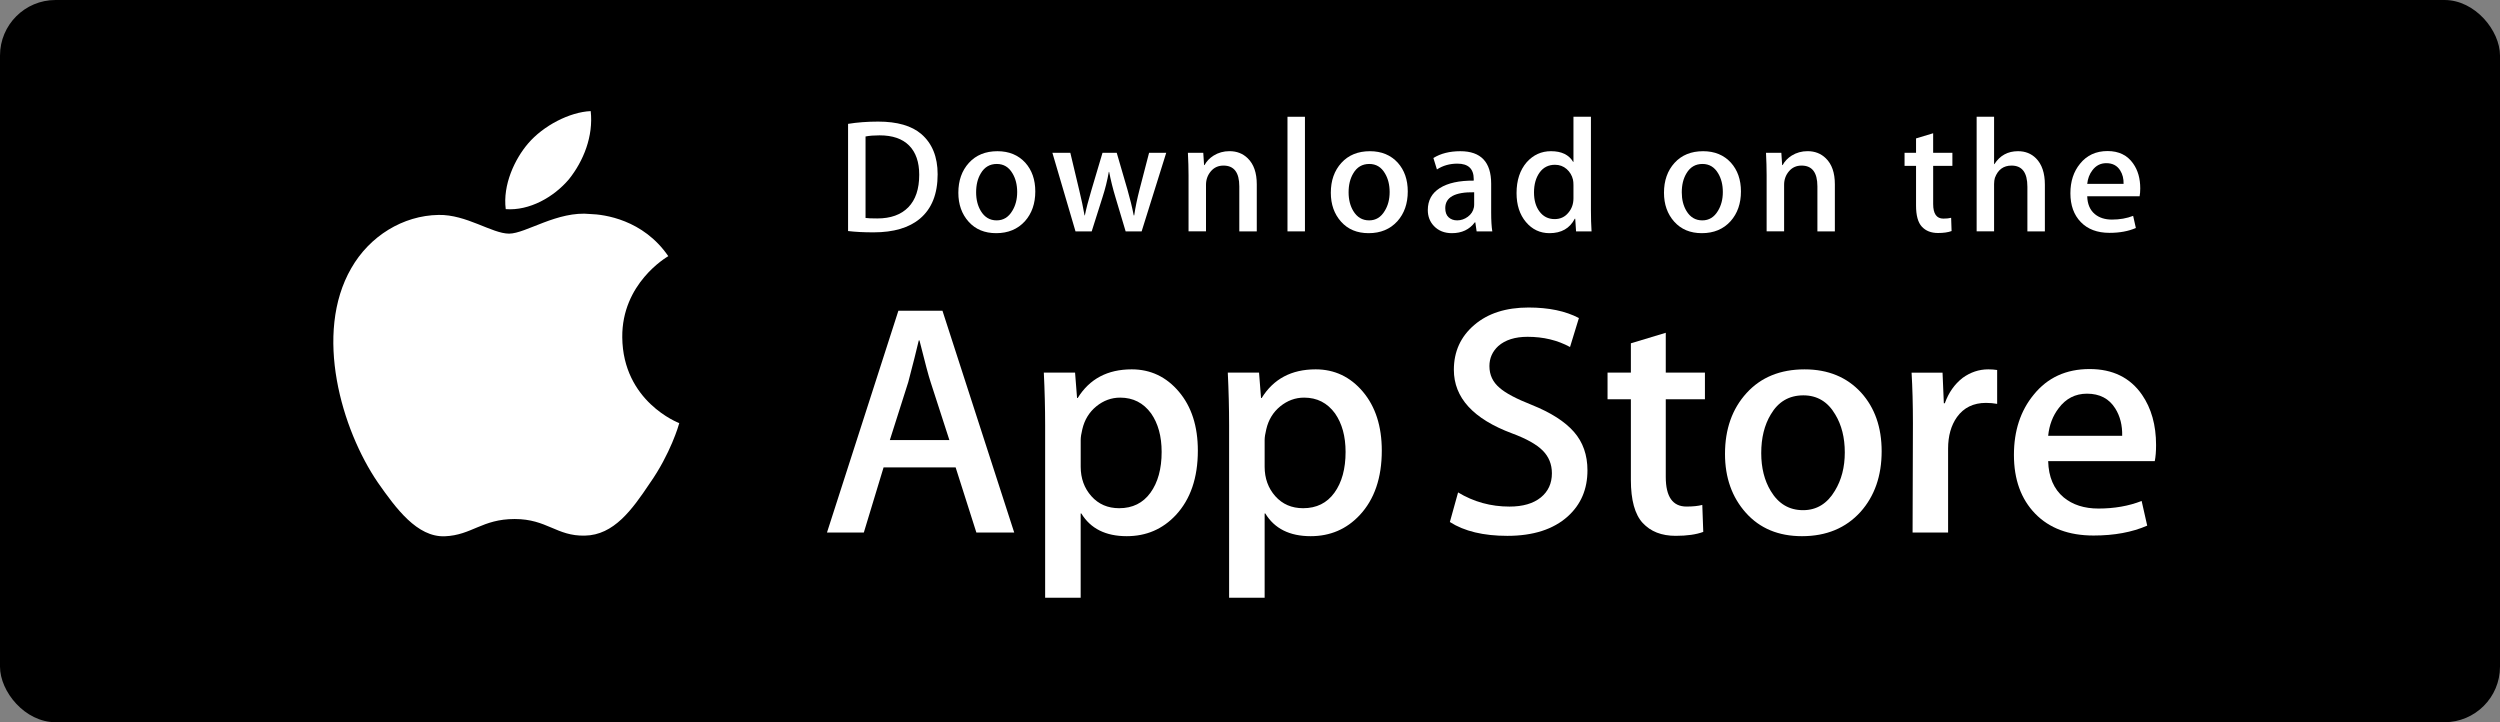 <svg width="180" height="52" viewBox="0 0 180 52" fill="none" 
  xmlns="http://www.w3.org/2000/svg">
  <rect x="0" y="0" width="180" height="52" fill="#808080" stroke="none"/>
  <rect width="180" height="52" rx="4" fill="black"/>
  <path d="M44.803 24.28C44.769 20.413 47.97 18.531 48.117 18.444C46.303 15.8 43.493 15.439 42.505 15.41C40.145 15.162 37.855 16.822 36.653 16.822C35.426 16.822 33.575 15.434 31.579 15.475C29.011 15.514 26.609 17.001 25.291 19.31C22.572 24.018 24.6 30.936 27.205 34.741C28.509 36.604 30.031 38.685 32.025 38.612C33.974 38.532 34.703 37.369 37.056 37.369C39.388 37.369 40.072 38.612 42.105 38.565C44.197 38.532 45.515 36.693 46.773 34.813C48.279 32.677 48.883 30.573 48.907 30.465C48.858 30.448 44.843 28.916 44.803 24.28Z" fill="white"/>
  <path d="M40.963 12.907C42.012 11.595 42.73 9.811 42.531 8C41.013 8.067 39.114 9.05 38.021 10.333C37.054 11.463 36.19 13.316 36.413 15.058C38.118 15.186 39.869 14.198 40.963 12.907Z" fill="white"/>
  <path d="M73.024 38.344H70.299L68.806 33.654H63.617L62.195 38.344H59.542L64.683 22.375H67.858L73.024 38.344ZM68.356 31.686L67.006 27.516C66.863 27.09 66.596 26.086 66.201 24.507H66.153C65.996 25.186 65.742 26.19 65.394 27.516L64.068 31.686H68.356Z" fill="white"/>
  <path d="M86.245 32.445C86.245 34.404 85.715 35.952 84.657 37.088C83.709 38.1 82.532 38.605 81.126 38.605C79.61 38.605 78.52 38.06 77.856 36.97H77.808V43.036H75.25V30.62C75.25 29.389 75.218 28.125 75.155 26.829H77.405L77.548 28.654H77.596C78.449 27.279 79.744 26.593 81.482 26.593C82.84 26.593 83.974 27.129 84.881 28.203C85.791 29.278 86.245 30.692 86.245 32.445ZM83.638 32.539C83.638 31.418 83.386 30.494 82.88 29.767C82.326 29.008 81.584 28.629 80.653 28.629C80.021 28.629 79.448 28.84 78.935 29.257C78.422 29.677 78.086 30.225 77.928 30.904C77.849 31.221 77.81 31.48 77.81 31.684V33.604C77.81 34.442 78.067 35.149 78.58 35.726C79.094 36.303 79.761 36.591 80.582 36.591C81.545 36.591 82.295 36.219 82.832 35.478C83.369 34.735 83.638 33.756 83.638 32.539Z" fill="white"/>
  <path d="M99.489 32.445C99.489 34.404 98.96 35.952 97.9 37.088C96.953 38.1 95.776 38.605 94.371 38.605C92.854 38.605 91.764 38.06 91.102 36.97H91.054V43.036H88.496V30.62C88.496 29.389 88.463 28.125 88.401 26.829H90.651L90.794 28.654H90.842C91.694 27.279 92.989 26.593 94.727 26.593C96.085 26.593 97.219 27.129 98.128 28.203C99.034 29.278 99.489 30.692 99.489 32.445ZM96.882 32.539C96.882 31.418 96.629 30.494 96.123 29.767C95.57 29.008 94.829 28.629 93.897 28.629C93.264 28.629 92.692 28.84 92.178 29.257C91.665 29.677 91.33 30.225 91.173 30.904C91.095 31.221 91.054 31.48 91.054 31.684V33.604C91.054 34.442 91.311 35.149 91.822 35.726C92.336 36.302 93.003 36.591 93.826 36.591C94.79 36.591 95.54 36.219 96.076 35.478C96.614 34.735 96.882 33.756 96.882 32.539Z" fill="white"/>
  <path d="M114.297 33.866C114.297 35.224 113.825 36.33 112.878 37.183C111.838 38.115 110.39 38.581 108.528 38.581C106.81 38.581 105.432 38.25 104.39 37.586L104.982 35.454C106.106 36.133 107.338 36.474 108.681 36.474C109.644 36.474 110.394 36.255 110.933 35.821C111.47 35.386 111.737 34.803 111.737 34.076C111.737 33.428 111.516 32.882 111.074 32.439C110.633 31.996 109.898 31.585 108.87 31.204C106.074 30.162 104.678 28.634 104.678 26.625C104.678 25.312 105.167 24.236 106.148 23.398C107.124 22.56 108.428 22.141 110.057 22.141C111.51 22.141 112.718 22.394 113.681 22.899L113.042 24.985C112.142 24.495 111.124 24.25 109.985 24.25C109.085 24.25 108.382 24.472 107.878 24.914C107.452 25.309 107.238 25.79 107.238 26.36C107.238 26.991 107.482 27.513 107.972 27.924C108.398 28.303 109.172 28.713 110.295 29.156C111.669 29.709 112.678 30.356 113.327 31.098C113.974 31.837 114.297 32.762 114.297 33.866Z" fill="white"/>
  <path d="M122.755 28.749H119.935V34.34C119.935 35.762 120.432 36.472 121.428 36.472C121.885 36.472 122.265 36.433 122.565 36.354L122.635 38.296C122.131 38.485 121.468 38.58 120.646 38.58C119.635 38.58 118.846 38.271 118.276 37.656C117.708 37.039 117.423 36.004 117.423 34.551V28.747H115.743V26.827H117.423V24.718L119.935 23.96V26.827H122.755V28.749Z" fill="white"/>
  <path d="M135.479 32.492C135.479 34.262 134.973 35.715 133.962 36.852C132.903 38.022 131.496 38.605 129.743 38.605C128.053 38.605 126.708 38.044 125.705 36.924C124.702 35.803 124.2 34.388 124.2 32.683C124.2 30.898 124.716 29.437 125.752 28.3C126.785 27.163 128.179 26.594 129.933 26.594C131.622 26.594 132.982 27.154 134.008 28.276C134.989 29.365 135.479 30.77 135.479 32.492ZM132.825 32.575C132.825 31.513 132.598 30.602 132.138 29.842C131.602 28.923 130.835 28.465 129.841 28.465C128.813 28.465 128.032 28.924 127.495 29.842C127.036 30.603 126.809 31.528 126.809 32.623C126.809 33.685 127.036 34.596 127.495 35.354C128.049 36.273 128.821 36.732 129.819 36.732C130.795 36.732 131.562 36.264 132.115 35.33C132.587 34.556 132.825 33.636 132.825 32.575Z" fill="white"/>
  <path d="M143.795 29.079C143.542 29.032 143.272 29.008 142.989 29.008C142.089 29.008 141.393 29.348 140.903 30.028C140.477 30.628 140.263 31.387 140.263 32.302V38.344H137.706L137.73 30.456C137.73 29.128 137.698 27.92 137.634 26.83H139.863L139.956 29.034H140.027C140.297 28.276 140.723 27.667 141.306 27.21C141.876 26.798 142.492 26.593 143.155 26.593C143.392 26.593 143.605 26.61 143.795 26.64V29.079Z" fill="white"/>
  <path d="M155.237 32.042C155.237 32.5 155.207 32.887 155.143 33.202H147.468C147.498 34.34 147.869 35.21 148.582 35.81C149.229 36.346 150.065 36.615 151.092 36.615C152.229 36.615 153.265 36.434 154.198 36.07L154.599 37.846C153.509 38.322 152.223 38.558 150.738 38.558C148.953 38.558 147.551 38.032 146.531 36.982C145.513 35.932 145.003 34.522 145.003 32.754C145.003 31.017 145.477 29.571 146.427 28.418C147.42 27.187 148.763 26.571 150.453 26.571C152.112 26.571 153.369 27.187 154.222 28.418C154.897 29.396 155.237 30.606 155.237 32.042ZM152.797 31.378C152.814 30.62 152.647 29.965 152.301 29.412C151.858 28.7 151.177 28.345 150.262 28.345C149.425 28.345 148.745 28.692 148.225 29.388C147.799 29.941 147.546 30.604 147.468 31.377H152.797V31.378Z" fill="white"/>
  <path d="M67.51 12.55C67.51 13.963 67.086 15.026 66.24 15.74C65.457 16.399 64.343 16.729 62.901 16.729C62.185 16.729 61.573 16.698 61.061 16.635V8.918C61.729 8.81 62.449 8.755 63.227 8.755C64.601 8.755 65.637 9.054 66.335 9.651C67.117 10.327 67.51 11.293 67.51 12.55ZM66.184 12.585C66.184 11.67 65.941 10.968 65.457 10.478C64.972 9.99 64.264 9.745 63.331 9.745C62.935 9.745 62.598 9.771 62.319 9.826V15.693C62.473 15.717 62.757 15.728 63.168 15.728C64.131 15.728 64.873 15.46 65.397 14.925C65.92 14.39 66.184 13.61 66.184 12.585Z" fill="white"/>
  <path d="M74.541 13.784C74.541 14.654 74.293 15.367 73.796 15.926C73.275 16.501 72.585 16.788 71.723 16.788C70.893 16.788 70.232 16.513 69.739 15.961C69.246 15.41 69.001 14.715 69.001 13.878C69.001 13.002 69.254 12.283 69.763 11.725C70.271 11.167 70.955 10.887 71.817 10.887C72.647 10.887 73.314 11.162 73.82 11.713C74.3 12.248 74.541 12.939 74.541 13.784ZM73.237 13.825C73.237 13.303 73.124 12.855 72.899 12.482C72.635 12.031 72.26 11.805 71.771 11.805C71.266 11.805 70.882 12.031 70.618 12.482C70.392 12.855 70.281 13.31 70.281 13.848C70.281 14.37 70.394 14.817 70.618 15.19C70.891 15.642 71.27 15.867 71.759 15.867C72.239 15.867 72.616 15.638 72.887 15.178C73.12 14.798 73.237 14.347 73.237 13.825Z" fill="white"/>
  <path d="M83.968 11.002L82.198 16.659H81.046L80.313 14.203C80.127 13.59 79.976 12.98 79.858 12.375H79.835C79.726 12.997 79.575 13.605 79.38 14.203L78.602 16.659H77.436L75.772 11.002H77.064L77.704 13.692C77.859 14.328 77.986 14.934 78.088 15.507H78.111C78.204 15.034 78.359 14.432 78.578 13.704L79.38 11.004H80.405L81.174 13.646C81.36 14.29 81.512 14.911 81.628 15.508H81.663C81.748 14.926 81.876 14.306 82.047 13.646L82.733 11.004H83.968V11.002Z" fill="white"/>
  <path d="M90.488 16.659H89.23V13.419C89.23 12.421 88.851 11.922 88.09 11.922C87.717 11.922 87.416 12.058 87.182 12.333C86.95 12.608 86.832 12.932 86.832 13.303V16.658H85.575V12.619C85.575 12.122 85.559 11.583 85.529 11H86.635L86.693 11.884H86.728C86.874 11.61 87.093 11.383 87.38 11.202C87.721 10.99 88.102 10.884 88.52 10.884C89.048 10.884 89.487 11.054 89.836 11.396C90.27 11.815 90.488 12.44 90.488 13.27V16.659Z" fill="white"/>
  <path d="M93.956 16.659H92.699V8.407H93.956V16.659Z" fill="white"/>
  <path d="M101.359 13.784C101.359 14.654 101.111 15.367 100.614 15.926C100.093 16.501 99.402 16.788 98.542 16.788C97.71 16.788 97.049 16.513 96.557 15.961C96.065 15.41 95.819 14.715 95.819 13.878C95.819 13.002 96.072 12.283 96.581 11.725C97.09 11.167 97.774 10.887 98.634 10.887C99.466 10.887 100.132 11.162 100.638 11.713C101.118 12.248 101.359 12.939 101.359 13.784ZM100.054 13.825C100.054 13.303 99.941 12.855 99.716 12.482C99.454 12.031 99.077 11.805 98.59 11.805C98.083 11.805 97.699 12.031 97.436 12.482C97.211 12.855 97.099 13.31 97.099 13.848C97.099 14.37 97.212 14.817 97.436 15.19C97.709 15.642 98.088 15.867 98.578 15.867C99.058 15.867 99.433 15.638 99.704 15.178C99.939 14.798 100.054 14.347 100.054 13.825Z" fill="white"/>
  <path d="M107.446 16.659H106.317L106.223 16.008H106.188C105.802 16.527 105.251 16.788 104.536 16.788C104.002 16.788 103.57 16.616 103.245 16.275C102.949 15.966 102.802 15.58 102.802 15.123C102.802 14.432 103.09 13.905 103.669 13.54C104.248 13.176 105.061 12.997 106.109 13.005V12.9C106.109 12.154 105.718 11.782 104.934 11.782C104.376 11.782 103.884 11.923 103.459 12.201L103.204 11.376C103.729 11.05 104.379 10.887 105.144 10.887C106.623 10.887 107.364 11.667 107.364 13.227V15.31C107.364 15.876 107.392 16.326 107.446 16.659ZM106.14 14.715V13.843C104.753 13.819 104.059 14.199 104.059 14.983C104.059 15.278 104.139 15.499 104.301 15.646C104.463 15.794 104.669 15.867 104.915 15.867C105.191 15.867 105.449 15.78 105.684 15.606C105.921 15.43 106.066 15.208 106.12 14.936C106.133 14.875 106.14 14.8 106.14 14.715Z" fill="white"/>
  <path d="M114.592 16.659H113.476L113.417 15.751H113.382C113.026 16.442 112.419 16.788 111.565 16.788C110.884 16.788 110.316 16.52 109.866 15.985C109.416 15.45 109.192 14.755 109.192 13.902C109.192 12.986 109.435 12.244 109.925 11.678C110.399 11.15 110.98 10.886 111.671 10.886C112.431 10.886 112.962 11.142 113.265 11.654H113.289V8.407H114.547V15.135C114.547 15.686 114.562 16.194 114.592 16.659ZM113.289 14.274V13.33C113.289 13.167 113.277 13.035 113.254 12.934C113.183 12.632 113.031 12.378 112.799 12.172C112.565 11.967 112.283 11.864 111.958 11.864C111.489 11.864 111.121 12.05 110.851 12.423C110.584 12.796 110.448 13.273 110.448 13.855C110.448 14.414 110.577 14.868 110.835 15.217C111.107 15.589 111.474 15.775 111.934 15.775C112.347 15.775 112.677 15.62 112.927 15.309C113.17 15.022 113.289 14.677 113.289 14.274Z" fill="white"/>
  <path d="M125.348 13.784C125.348 14.654 125.099 15.367 124.602 15.926C124.082 16.501 123.393 16.788 122.53 16.788C121.701 16.788 121.04 16.513 120.545 15.961C120.053 15.41 119.807 14.715 119.807 13.878C119.807 13.002 120.06 12.283 120.569 11.725C121.078 11.167 121.762 10.887 122.625 10.887C123.454 10.887 124.122 11.162 124.626 11.713C125.106 12.248 125.348 12.939 125.348 13.784ZM124.044 13.825C124.044 13.303 123.932 12.855 123.707 12.482C123.442 12.031 123.068 11.805 122.578 11.805C122.074 11.805 121.69 12.031 121.425 12.482C121.199 12.855 121.088 13.31 121.088 13.848C121.088 14.37 121.2 14.817 121.425 15.19C121.697 15.642 122.076 15.867 122.566 15.867C123.046 15.867 123.424 15.638 123.695 15.178C123.927 14.798 124.044 14.347 124.044 13.825Z" fill="white"/>
  <path d="M132.11 16.659H130.853V13.419C130.853 12.421 130.474 11.922 129.712 11.922C129.339 11.922 129.038 12.058 128.805 12.333C128.572 12.608 128.456 12.932 128.456 13.303V16.658H127.197V12.619C127.197 12.122 127.182 11.583 127.152 11H128.256L128.315 11.884H128.35C128.498 11.61 128.716 11.383 129.002 11.202C129.344 10.99 129.724 10.884 130.143 10.884C130.67 10.884 131.109 11.054 131.458 11.396C131.894 11.815 132.11 12.44 132.11 13.27V16.659Z" fill="white"/>
  <path d="M140.573 11.944H139.188V14.692C139.188 15.391 139.434 15.74 139.922 15.74C140.147 15.74 140.334 15.721 140.482 15.681L140.514 16.635C140.266 16.729 139.94 16.776 139.538 16.776C139.041 16.776 138.654 16.624 138.375 16.322C138.094 16.02 137.955 15.511 137.955 14.797V11.944H137.128V11.002H137.955V9.966L139.187 9.594V11.001H140.572V11.944H140.573Z" fill="white"/>
  <path d="M147.231 16.659H145.972V13.443C145.972 12.429 145.593 11.922 144.833 11.922C144.25 11.922 143.851 12.216 143.633 12.804C143.596 12.927 143.574 13.078 143.574 13.256V16.658H142.318V8.407H143.574V11.816H143.598C143.994 11.196 144.562 10.886 145.297 10.886C145.818 10.886 146.249 11.056 146.591 11.398C147.017 11.824 147.231 12.458 147.231 13.296V16.659Z" fill="white"/>
  <path d="M154.098 13.563C154.098 13.789 154.081 13.978 154.051 14.133H150.28C150.296 14.692 150.476 15.118 150.826 15.414C151.145 15.678 151.556 15.81 152.06 15.81C152.618 15.81 153.127 15.721 153.586 15.542L153.782 16.416C153.246 16.648 152.615 16.765 151.884 16.765C151.008 16.765 150.318 16.507 149.819 15.991C149.317 15.475 149.069 14.782 149.069 13.914C149.069 13.06 149.3 12.35 149.767 11.784C150.254 11.179 150.913 10.876 151.745 10.876C152.558 10.876 153.176 11.179 153.594 11.784C153.931 12.264 154.098 12.858 154.098 13.563ZM152.898 13.238C152.908 12.865 152.825 12.543 152.654 12.272C152.436 11.923 152.104 11.748 151.654 11.748C151.243 11.748 150.908 11.918 150.653 12.26C150.444 12.532 150.32 12.858 150.28 13.238H152.898Z" fill="white"/>
</svg>
